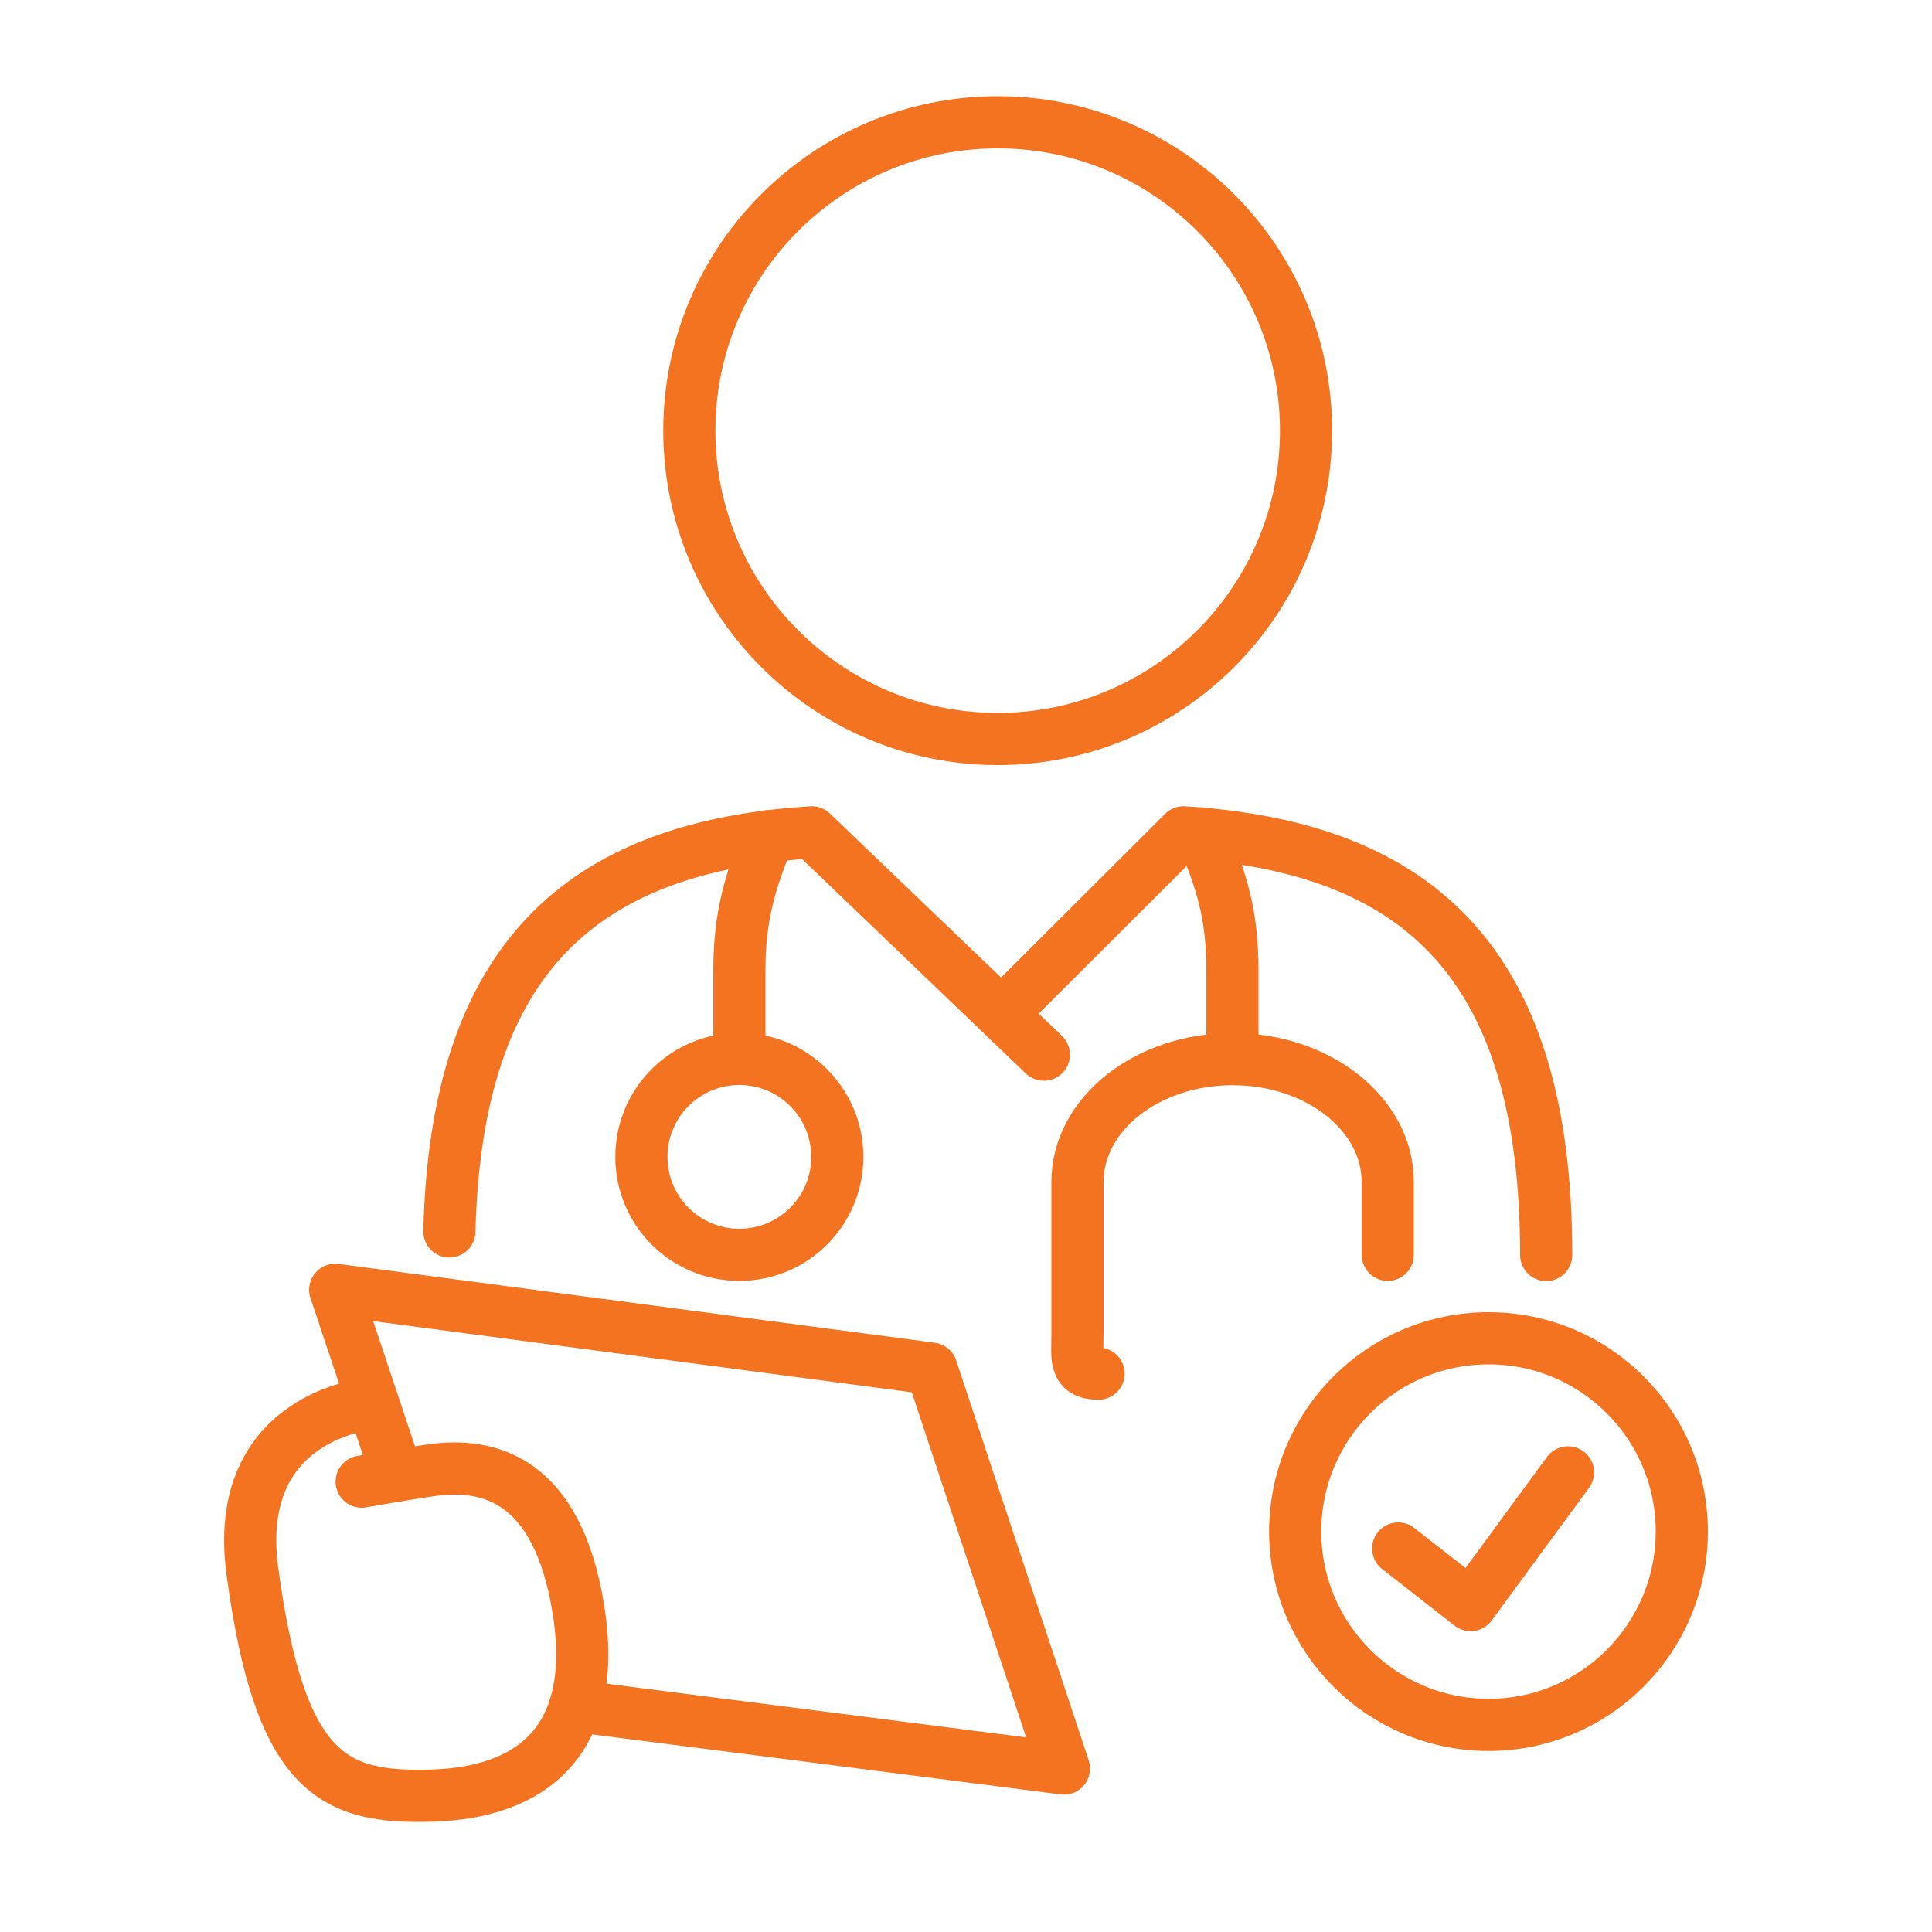 <?xml version="1.0" encoding="UTF-8"?> <svg xmlns="http://www.w3.org/2000/svg" id="Layer_1" data-name="Layer 1" viewBox="0 0 100 100"><defs><style> .cls-1 { fill: none; stroke: #f37320; stroke-linecap: round; stroke-linejoin: round; stroke-width: 2.7px; } </style></defs><polyline class="cls-1" points="20.56 76.37 17.35 66.76 48.21 70.84 55.07 91.54 29.77 88.3"></polyline><path class="cls-1" d="M39.78,43.28c-.96,2.36-1.51,4.16-1.51,6.96v4.56"></path><path class="cls-1" d="M62.19,43.14c1.04,2.44,1.6,4.17,1.6,7.1v4.56"></path><path class="cls-1" d="M71.83,64.95v-3.77c0-3.51-3.59-6.36-8.03-6.36s-8.03,2.85-8.03,6.36v7.9c0,1.17-.2,2.02,1.09,2.02"></path><path class="cls-1" d="M43.34,59.88c0,2.8-2.27,5.07-5.07,5.07s-5.07-2.26-5.07-5.07,2.27-5.07,5.07-5.07,5.07,2.27,5.07,5.07Z"></path><path class="cls-1" d="M51.64,38.25c8.82,0,15.96-7.15,15.96-15.96s-7.15-15.96-15.96-15.96-15.96,7.15-15.96,15.96,7.15,15.96,15.96,15.96Z"></path><path class="cls-1" d="M54.03,54.59l-12.01-11.51c-11.93.75-18.41,6.53-18.76,20.66"></path><path class="cls-1" d="M80.03,64.96c0-15.02-6.5-21.1-18.77-21.88l-9.09,9.07"></path><path class="cls-1" d="M19.25,72.64s-7.27.56-6.19,8.66c1.43,10.66,4.26,11.79,9.32,11.64,5.04-.15,8.68-2.76,7.55-9.69-1.09-6.68-4.61-7.58-7.61-7.15-1.17.16-3.6.59-3.6.59"></path><path class="cls-1" d="M87.05,79.27c0,5.52-4.48,10.01-10,10.01s-10.01-4.48-10.01-10.01,4.48-10,10.01-10,10,4.48,10,10Z"></path><polyline class="cls-1" points="81.16 76.21 76.12 83.08 72.37 80.15"></polyline></svg> 